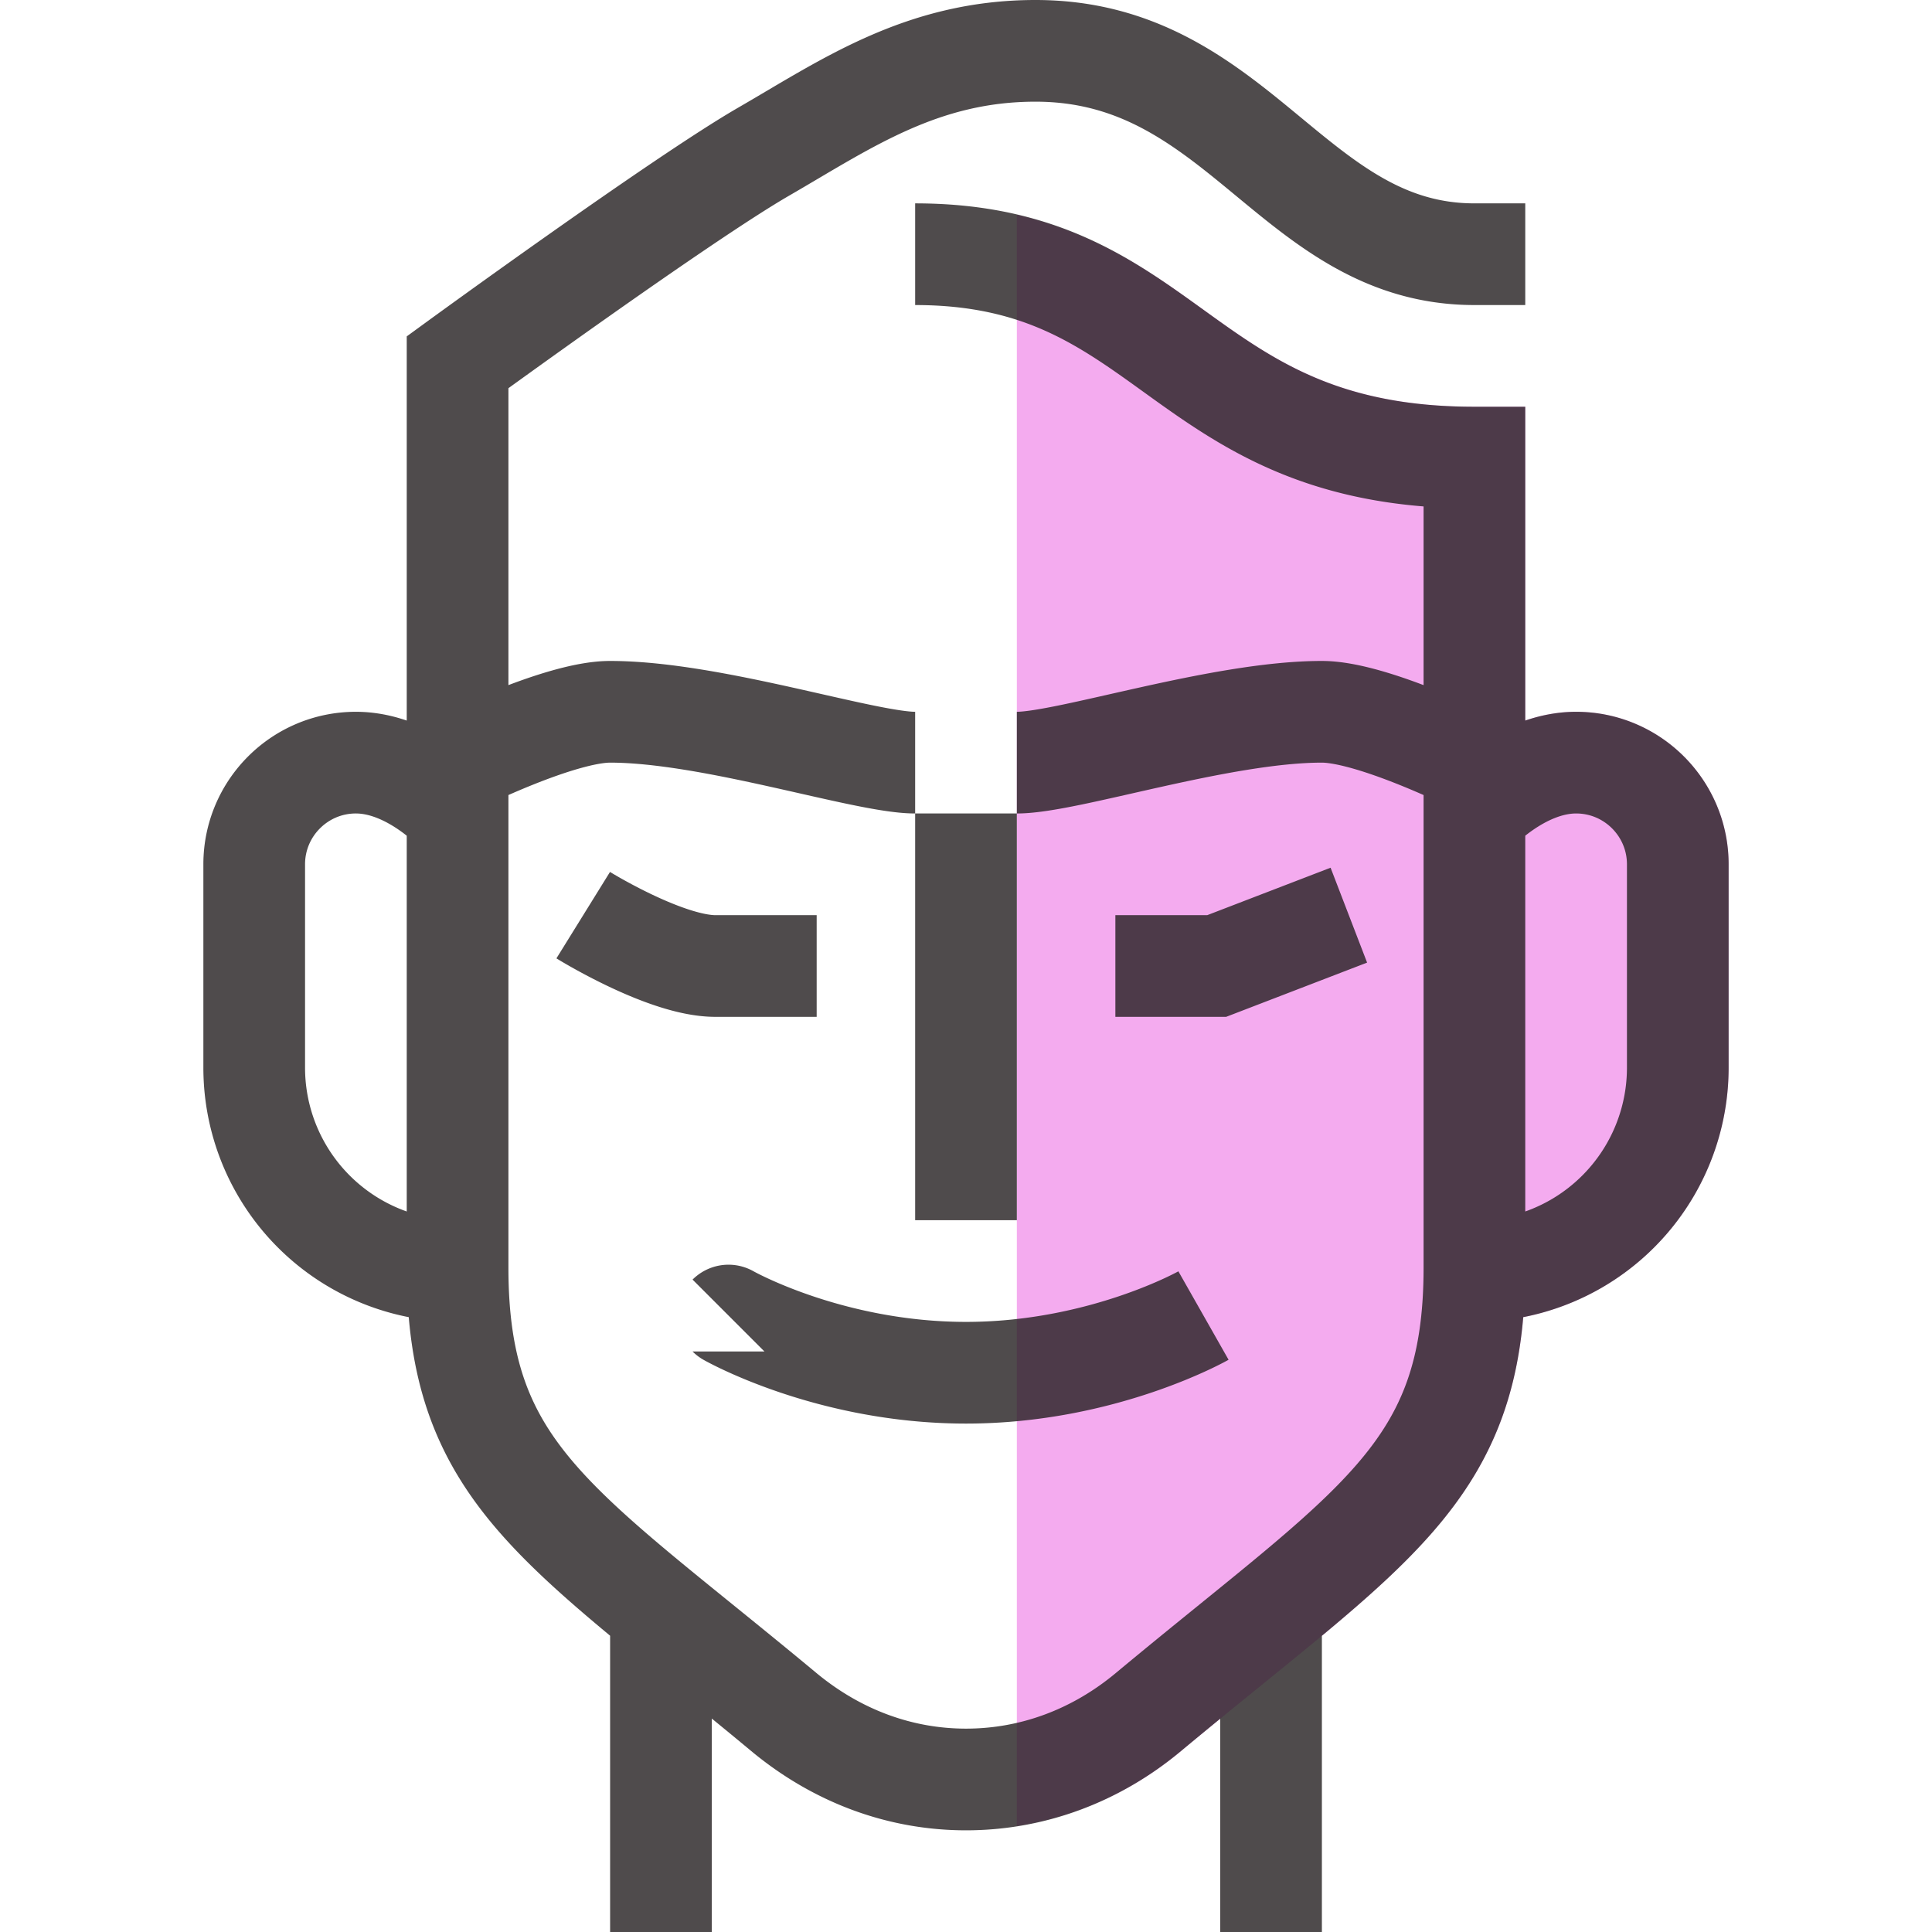 <svg height="38" width="38" xmlns="http://www.w3.org/2000/svg"><path d="M31 14c-.358 0-.694.067-1 .172V8h-1c-2.684 0-3.975-.93-5.34-1.915-.987-.711-2.077-1.487-3.66-1.859v31.686a6.59 6.59 0 003.226-1.469c.582-.484 1.122-.922 1.62-1.326 3.039-2.465 4.83-3.917 5.114-7.21A5.007 5.007 0 0034 21v-4c0-1.654-1.346-3-3-3z" fill="#f4abef"/><path d="M18 5c5.063 0 5.188 4 11 4v15.933C29 29 27 30 22.586 33.675 21.55 34.538 20.306 35 19 35c-1.307 0-2.547-.466-3.586-1.329C11 30 9 29 9 24.933V7.125s4.405-3.209 6.02-4.142S18.125 1 20.367 1c4.008 0 5.07 4 8.633 4h1M19 16v8m-7.529-6s1.613 1 2.599 1h1.993m5.875 0h1.993l2.599-1m-12.201 7.875S16.305 27 19 27c2.689 0 4.671-1.125 4.671-1.125M9 16s-.896-1-2-1-2 .896-2 2v4a4 4 0 004 4m20 0a4 4 0 004-4v-4c0-1.104-.896-2-2-2s-2 1-2 1m-11-1c-1 0-4-1-6-1-1 0-3 1-3 1m20 0s-2-1-3-1c-2 0-5 1-6 1m-7 17v6m12-6v6" fill="none" opacity=".8" stroke="#231f20" stroke-miterlimit="10" stroke-width="2"/></svg>
